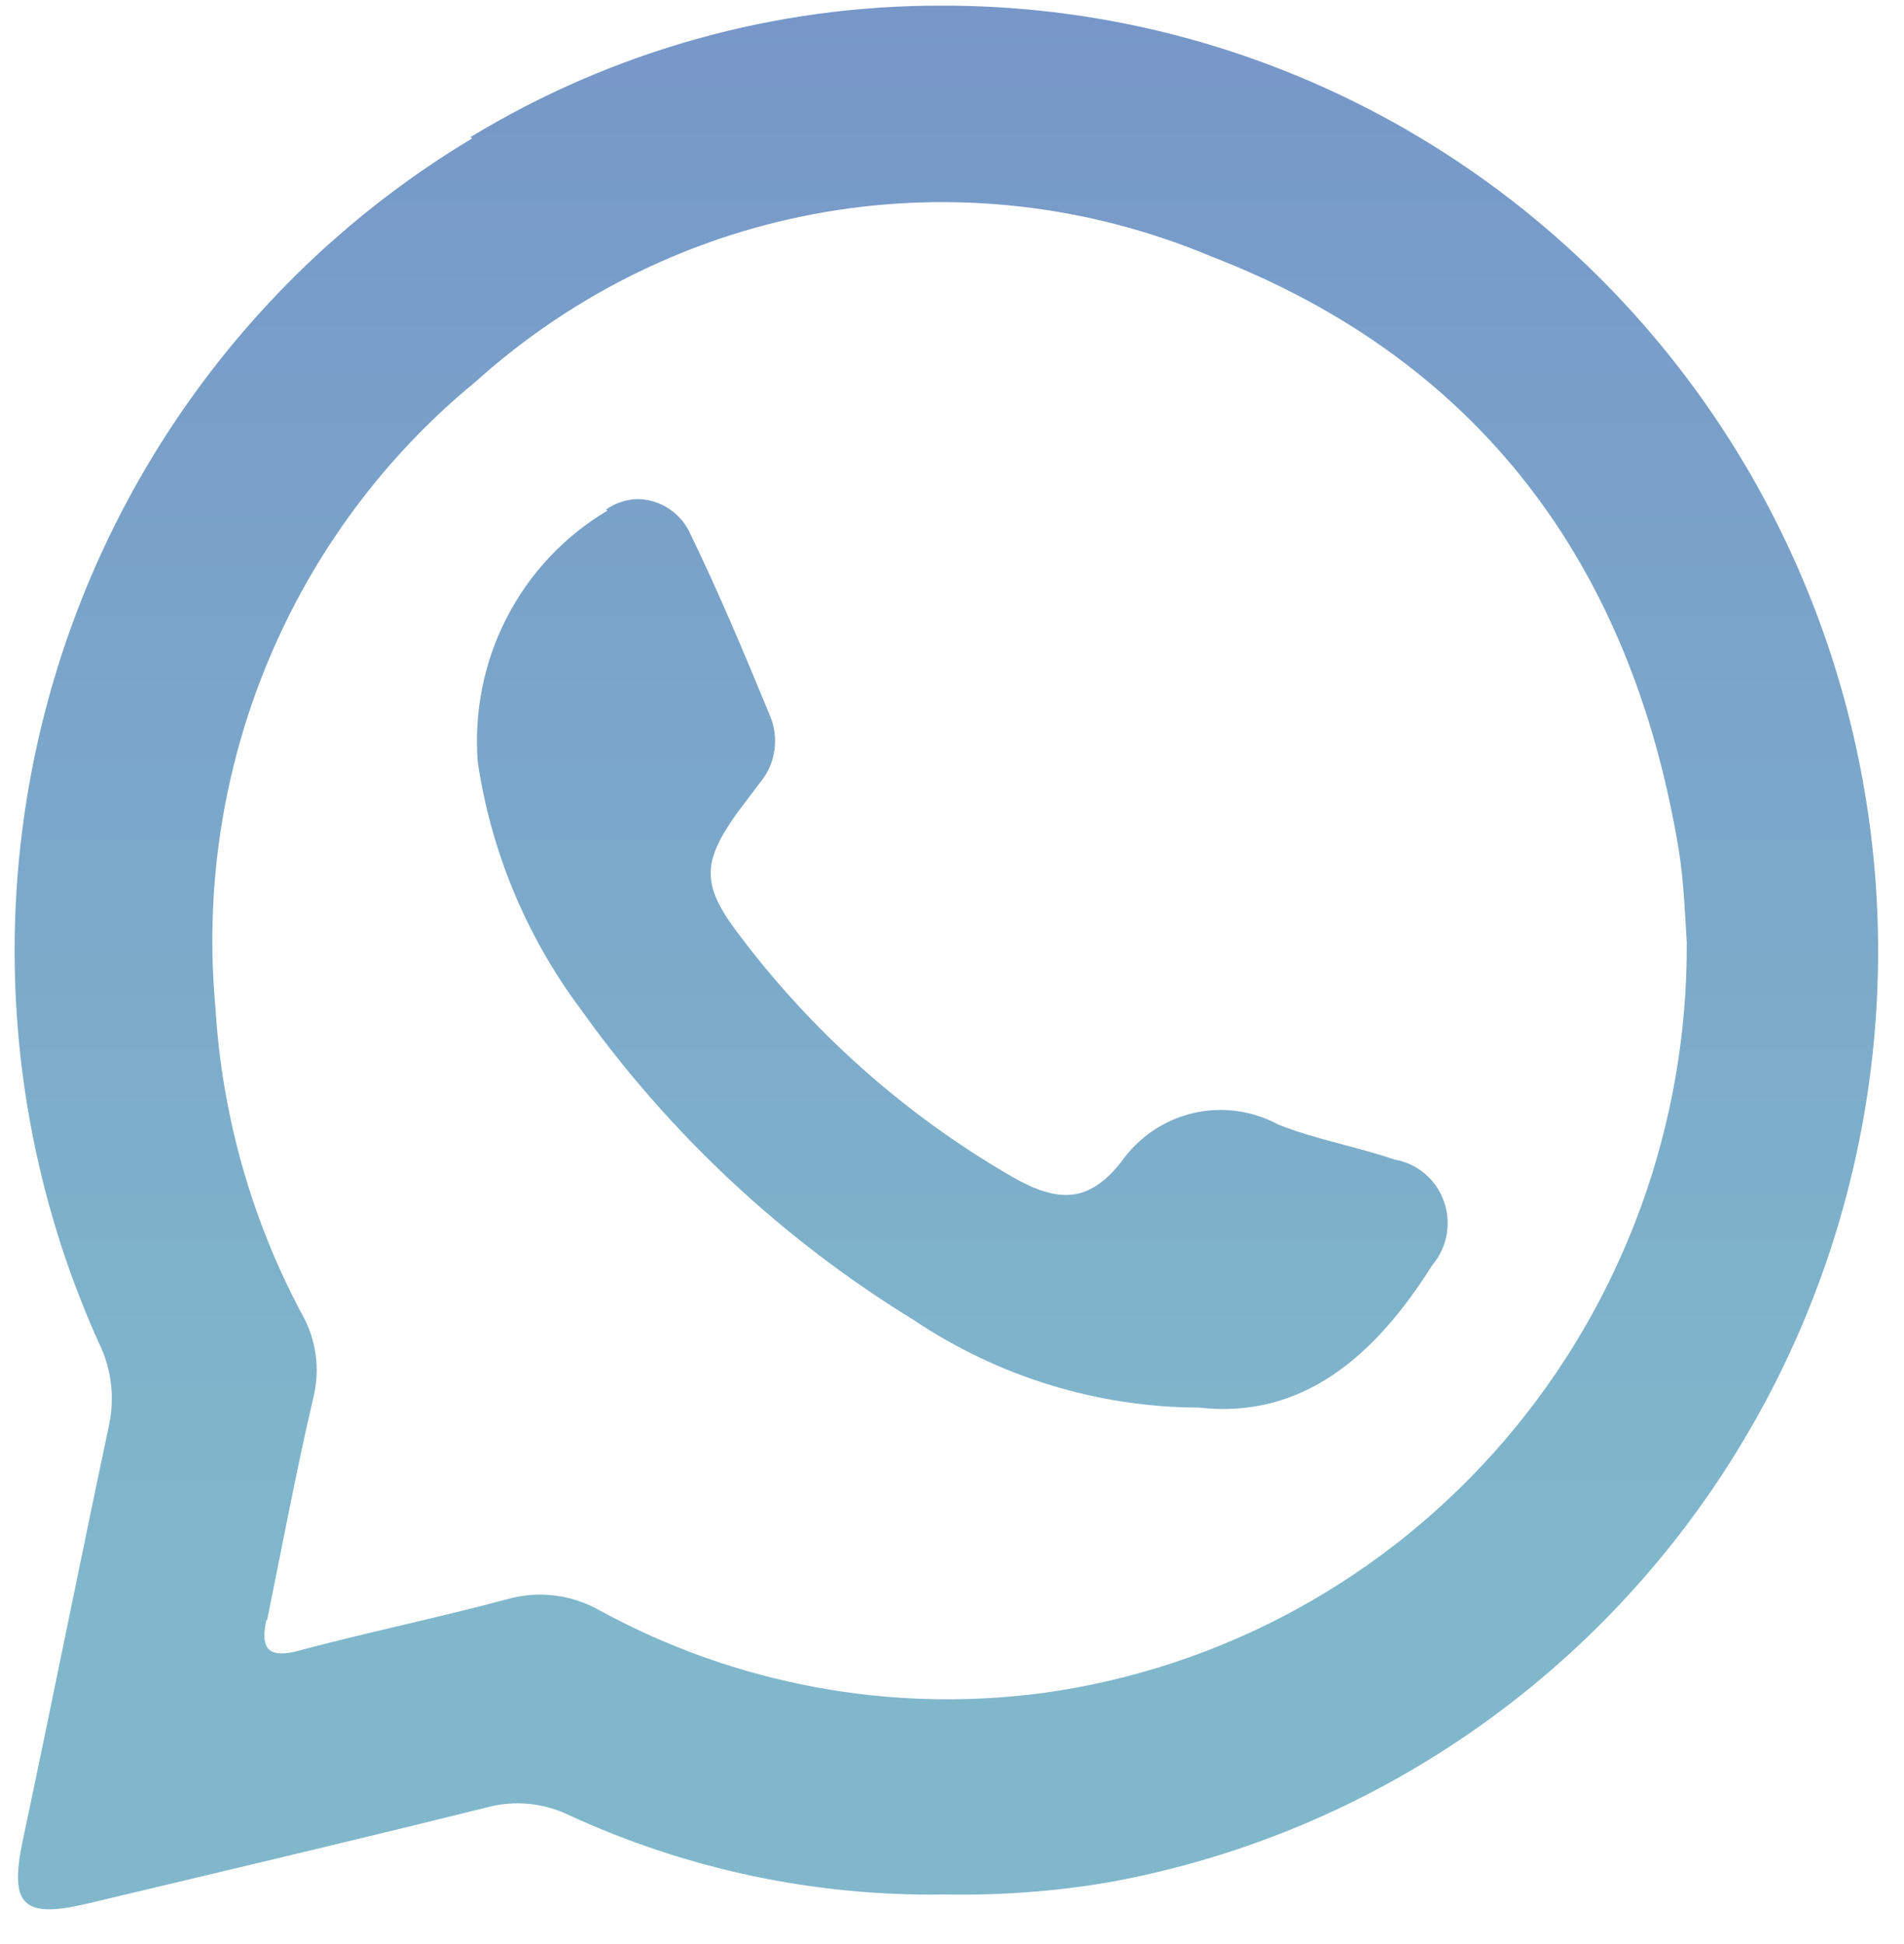 <?xml version="1.0" encoding="UTF-8"?> <svg xmlns="http://www.w3.org/2000/svg" width="47" height="48" viewBox="0 0 47 48" fill="none"><path d="M6.589 40.023C6.963 38.194 7.305 36.344 7.733 34.515C7.909 33.816 7.809 33.075 7.455 32.449C6.206 30.112 5.477 27.527 5.318 24.875C5.049 21.965 5.493 19.034 6.611 16.34C7.73 13.647 9.488 11.275 11.729 9.434C14.162 7.24 17.157 5.785 20.37 5.235C23.583 4.686 26.884 5.065 29.894 6.329C36.487 8.872 40.259 13.903 41.434 20.947C41.573 21.791 41.595 22.657 41.637 23.252C41.666 27.768 40.07 32.141 37.148 35.553C34.226 38.966 30.178 41.185 25.759 41.797C21.996 42.301 18.172 41.593 14.828 39.774C14.476 39.57 14.088 39.44 13.686 39.392C13.284 39.343 12.877 39.378 12.488 39.492C10.789 39.947 9.058 40.304 7.359 40.758C7.227 40.797 7.09 40.819 6.953 40.823C6.525 40.823 6.461 40.52 6.579 39.979M11.654 3.418C6.763 6.35 3.116 11.01 1.415 16.502C-0.285 21.994 0.081 27.928 2.444 33.163C2.752 33.793 2.839 34.51 2.689 35.197C1.963 38.627 1.279 42.057 0.552 45.487C0.242 47.012 0.552 47.369 2.102 47.012C5.414 46.222 8.727 45.444 12.028 44.621C12.703 44.442 13.419 44.511 14.048 44.816C16.961 46.158 20.133 46.827 23.333 46.774C24.668 46.799 26.002 46.702 27.319 46.482C33.001 45.464 38.1 42.326 41.608 37.687C45.117 33.049 46.781 27.246 46.271 21.426C45.761 15.606 43.114 10.191 38.854 6.25C34.594 2.309 29.029 0.129 23.259 0.14C19.157 0.127 15.129 1.249 11.612 3.386" fill="url(#paint0_linear_85_253)"></path><path d="M14.999 12.605C13.942 13.23 13.08 14.144 12.513 15.243C11.946 16.341 11.697 17.579 11.793 18.815C12.121 21.015 12.984 23.097 14.304 24.875C16.512 27.983 19.318 30.607 22.553 32.589C24.641 33.992 27.089 34.744 29.595 34.753C32.16 35.045 33.955 33.466 35.354 31.237C35.536 31.023 35.659 30.764 35.71 30.487C35.76 30.209 35.737 29.923 35.642 29.658C35.548 29.392 35.385 29.157 35.171 28.976C34.957 28.796 34.7 28.676 34.425 28.629C33.474 28.304 32.469 28.131 31.55 27.763C30.903 27.414 30.151 27.315 29.437 27.486C28.723 27.658 28.095 28.087 27.672 28.694C26.881 29.689 26.133 29.711 25 29.062C22.354 27.537 20.042 25.483 18.204 23.024C17.307 21.834 17.339 21.271 18.204 20.06L18.76 19.324C18.949 19.098 19.072 18.824 19.115 18.532C19.159 18.239 19.121 17.94 19.006 17.668C18.386 16.164 17.756 14.66 17.05 13.2C16.939 12.944 16.759 12.727 16.53 12.572C16.301 12.416 16.033 12.33 15.758 12.323C15.47 12.325 15.191 12.416 14.956 12.583" fill="url(#paint1_linear_85_253)"></path><defs><linearGradient id="paint0_linear_85_253" x1="13.771" y1="-48.904" x2="13.771" y2="38.398" gradientUnits="userSpaceOnUse"><stop stop-color="#B388B2"></stop><stop offset="0.55" stop-color="#7696C8"></stop><stop offset="1" stop-color="#80B7CB"></stop></linearGradient><linearGradient id="paint1_linear_85_253" x1="13.771" y1="-48.904" x2="13.771" y2="38.398" gradientUnits="userSpaceOnUse"><stop stop-color="#B388B2"></stop><stop offset="0.55" stop-color="#7696C8"></stop><stop offset="1" stop-color="#80B7CB"></stop></linearGradient></defs></svg> 